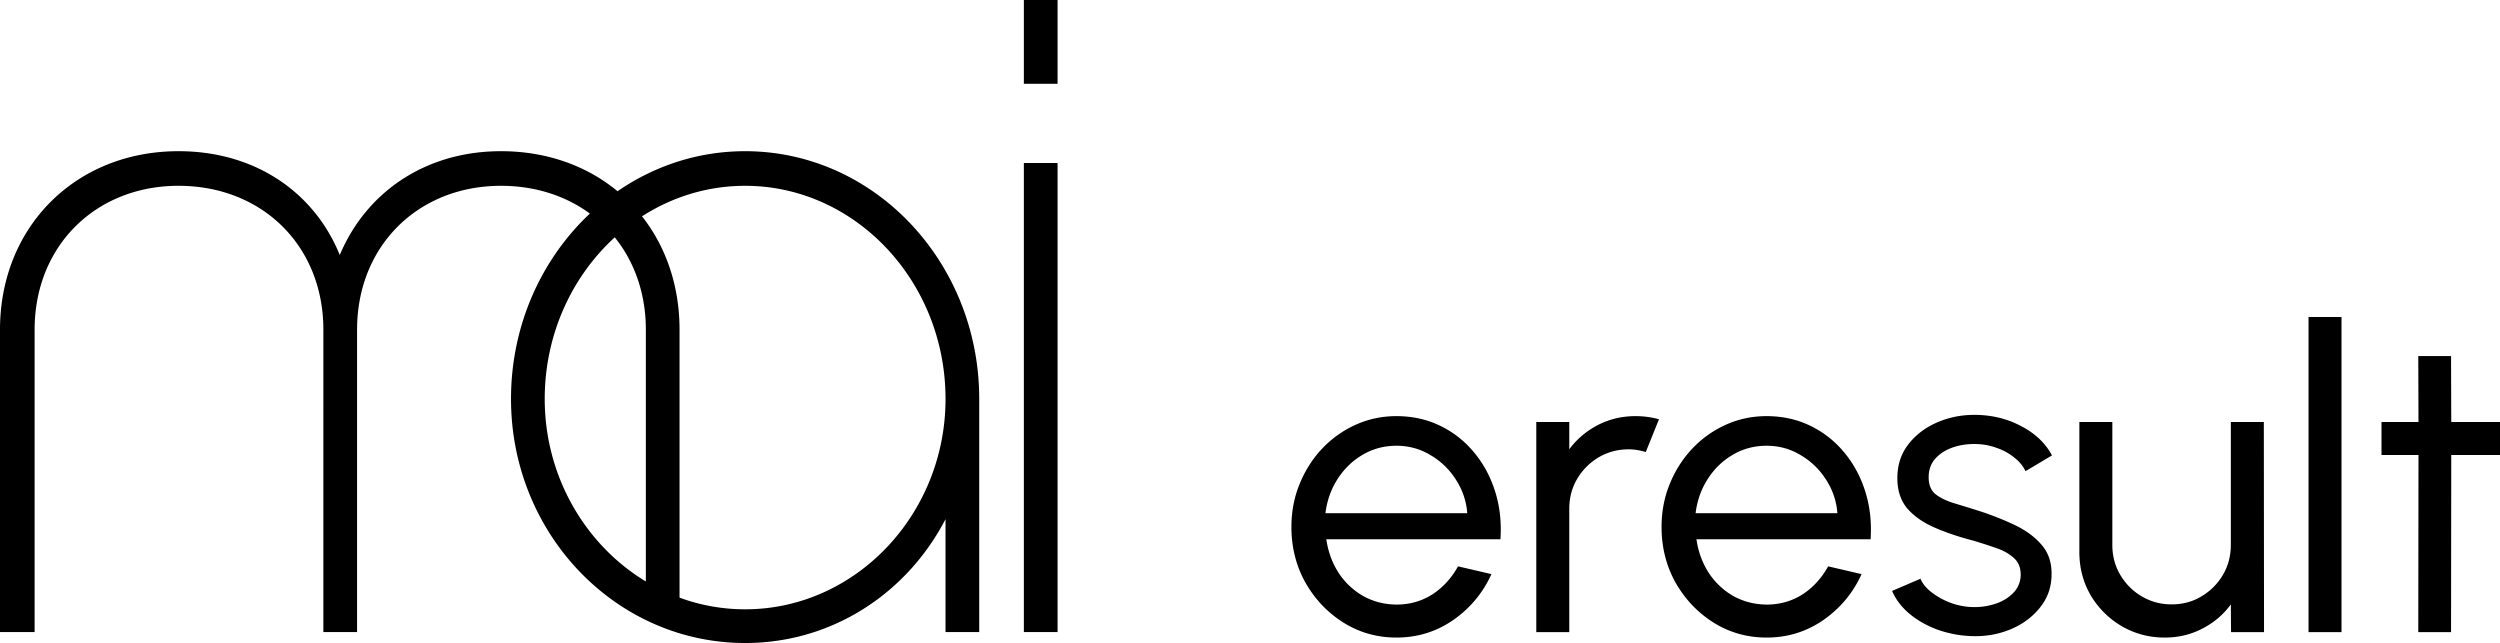 <svg xmlns="http://www.w3.org/2000/svg" viewBox="32.087 141.258 410.536 105.591"><path fill-rule="evenodd" d="M133.498 172.66c6.025-4.154 13.218-6.574 20.948-6.574 21.241 0 38.444 18.248 38.444 40.681v38.288h-5.535v-18.546c-6.282 12.114-18.547 20.34-32.908 20.34-21.242 0-38.444-17.946-38.444-40.082 0-12.1 5.006-22.98 12.95-30.438-3.95-2.901-8.958-4.56-14.595-4.56-13.611 0-23.634 9.872-23.634 23.631v49.655h-5.535V195.4c0-13.759-10.022-23.63-23.785-23.63-13.612 0-23.633 9.871-23.633 23.63v49.655h-5.684V195.4c0-16.9 12.416-29.314 29.319-29.314 12.566 0 22.288 6.73 26.476 17.05 4.338-10.32 14.062-17.05 26.477-17.05 7.527 0 14.12 2.42 19.139 6.574Zm-.461 7.571c-7.029 6.424-11.498 15.939-11.498 26.536 0 12.78 6.706 24.002 16.606 29.978V195.4c0-5.944-1.874-11.16-5.108-15.169Zm10.641 59.17a31.26 31.26 0 0 0 10.77 1.914c18.1 0 32.909-15.552 32.909-34.546 0-19.295-14.809-34.998-32.909-34.998-6.182 0-11.978 1.831-16.932 5.011 3.912 4.968 6.162 11.381 6.162 18.618v44.001Z" clip-rule="evenodd"/><path d="M200.219 168.03h5.535v77.023h-5.535V168.03Zm0-26.772h5.535v13.76h-5.535v-13.76Zm234.4 74.716h8.004v-5.416h-8.004l-.034-10.833h-5.382l.034 10.833h-6.072v5.416h6.072l-.034 29.084h5.382l.034-29.084Zm-23.438 29.085v-51.75h5.416v51.75h-5.416Zm-37.633-34.5v21.355c0 2.599.621 4.968 1.863 7.107a14.392 14.392 0 0 0 5.106 5.072c2.139 1.242 4.496 1.863 7.072 1.863 2.231 0 4.29-.495 6.176-1.484 1.909-.989 3.461-2.311 4.657-3.967l.035 4.554h5.416l-.034-34.5h-5.417v20.182c0 1.817-.437 3.462-1.311 4.934a9.928 9.928 0 0 1-3.519 3.519c-1.449.874-3.082 1.311-4.899 1.311-1.771 0-3.404-.437-4.899-1.311a9.928 9.928 0 0 1-3.519-3.519c-.874-1.472-1.311-3.117-1.311-4.934v-20.182h-5.416Zm-17.744 35.155a18.562 18.562 0 0 1-5.485-1.035c-1.771-.644-3.324-1.518-4.658-2.622-1.311-1.105-2.265-2.358-2.863-3.761l4.657-2.001c.345.828.989 1.598 1.932 2.311.943.713 2.024 1.288 3.243 1.725 1.219.414 2.438.621 3.657.621a10.842 10.842 0 0 0 3.692-.621c1.15-.414 2.093-1.023 2.829-1.828a4.225 4.225 0 0 0 1.104-2.898c0-1.196-.403-2.128-1.208-2.795-.782-.69-1.782-1.23-3.001-1.621a83.594 83.594 0 0 0-3.657-1.173c-2.392-.621-4.52-1.346-6.383-2.174-1.863-.828-3.335-1.874-4.416-3.139-1.058-1.288-1.587-2.933-1.587-4.934 0-2.116.587-3.944 1.76-5.485 1.196-1.564 2.76-2.772 4.692-3.623 1.932-.851 3.99-1.276 6.175-1.276 2.806 0 5.359.609 7.659 1.828 2.323 1.196 4.025 2.806 5.106 4.83l-4.347 2.588c-.414-.874-1.046-1.633-1.897-2.277a9.277 9.277 0 0 0-2.864-1.553 10.163 10.163 0 0 0-3.277-.621c-1.403-.046-2.703.138-3.899.552-1.196.414-2.162 1.035-2.898 1.863-.713.828-1.069 1.84-1.069 3.036 0 1.219.368 2.139 1.104 2.76.759.598 1.759 1.093 3.001 1.484 1.242.368 2.622.793 4.14 1.276a47.645 47.645 0 0 1 5.865 2.312c1.84.874 3.312 1.955 4.416 3.243 1.127 1.288 1.679 2.898 1.656 4.83 0 2.093-.632 3.921-1.897 5.485-1.242 1.564-2.864 2.76-4.865 3.589-2.001.828-4.14 1.196-6.417 1.104Z"/><path fill-rule="evenodd" d="M313.495 243.506c2.622 1.633 5.52 2.449 8.694 2.449 3.45 0 6.566-.966 9.349-2.898 2.783-1.955 4.865-4.462 6.245-7.521l-5.486-1.276c-1.081 1.955-2.495 3.496-4.243 4.623-1.748 1.104-3.703 1.656-5.865 1.656-2.001-.023-3.83-.495-5.486-1.415a11.908 11.908 0 0 1-4.036-3.829c-1.035-1.61-1.702-3.439-2.001-5.486h28.6c.184-2.829-.115-5.462-.897-7.901-.782-2.461-1.955-4.611-3.519-6.451a16.396 16.396 0 0 0-5.554-4.313c-2.162-1.035-4.531-1.552-7.107-1.552-2.369 0-4.6.471-6.693 1.414a17.306 17.306 0 0 0-5.52 3.933c-1.564 1.656-2.795 3.588-3.692 5.797-.897 2.185-1.345 4.542-1.345 7.072 0 3.335.77 6.383 2.311 9.143 1.564 2.737 3.646 4.922 6.245 6.555Zm20.32-17.975h-23.287c.253-2.07.92-3.945 2.001-5.624 1.081-1.679 2.449-3.001 4.105-3.967 1.679-.989 3.531-1.484 5.555-1.484 2.024 0 3.875.506 5.554 1.518a12.17 12.17 0 0 1 4.175 4.002 11.627 11.627 0 0 1 1.897 5.555Z" clip-rule="evenodd"/><path d="M284.368 245.058v-34.5h5.417v4.485c1.219-1.656 2.771-2.979 4.657-3.968 1.909-.989 3.979-1.483 6.21-1.483 1.334 0 2.622.172 3.864.517l-2.173 5.382c-.966-.299-1.898-.448-2.795-.448-1.794 0-3.438.437-4.933 1.311a9.912 9.912 0 0 0-3.519 3.519c-.874 1.472-1.311 3.117-1.311 4.934v20.251h-5.417Z"/><path fill-rule="evenodd" d="M252.713 243.506c2.622 1.633 5.52 2.449 8.694 2.449 3.45 0 6.567-.966 9.35-2.898 2.783-1.955 4.864-4.462 6.244-7.521l-5.485-1.276c-1.081 1.955-2.496 3.496-4.244 4.623-1.748 1.104-3.703 1.656-5.865 1.656-2.001-.023-3.829-.495-5.485-1.415a11.911 11.911 0 0 1-4.037-3.829c-1.035-1.61-1.702-3.439-2.001-5.486h28.601c.184-2.829-.115-5.462-.897-7.901-.782-2.461-1.955-4.611-3.519-6.451a16.39 16.39 0 0 0-5.555-4.313c-2.162-1.035-4.531-1.552-7.107-1.552-2.369 0-4.6.471-6.693 1.414a17.306 17.306 0 0 0-5.52 3.933c-1.564 1.656-2.794 3.588-3.691 5.797-.897 2.185-1.346 4.542-1.346 7.072 0 3.335.771 6.383 2.312 9.143 1.564 2.737 3.645 4.922 6.244 6.555Zm20.321-17.975h-23.288c.253-2.07.92-3.945 2.001-5.624 1.081-1.679 2.45-3.001 4.106-3.967 1.679-.989 3.53-1.484 5.554-1.484 2.024 0 3.876.506 5.555 1.518a12.177 12.177 0 0 1 4.174 4.002 11.625 11.625 0 0 1 1.898 5.555Z" clip-rule="evenodd"/></svg>